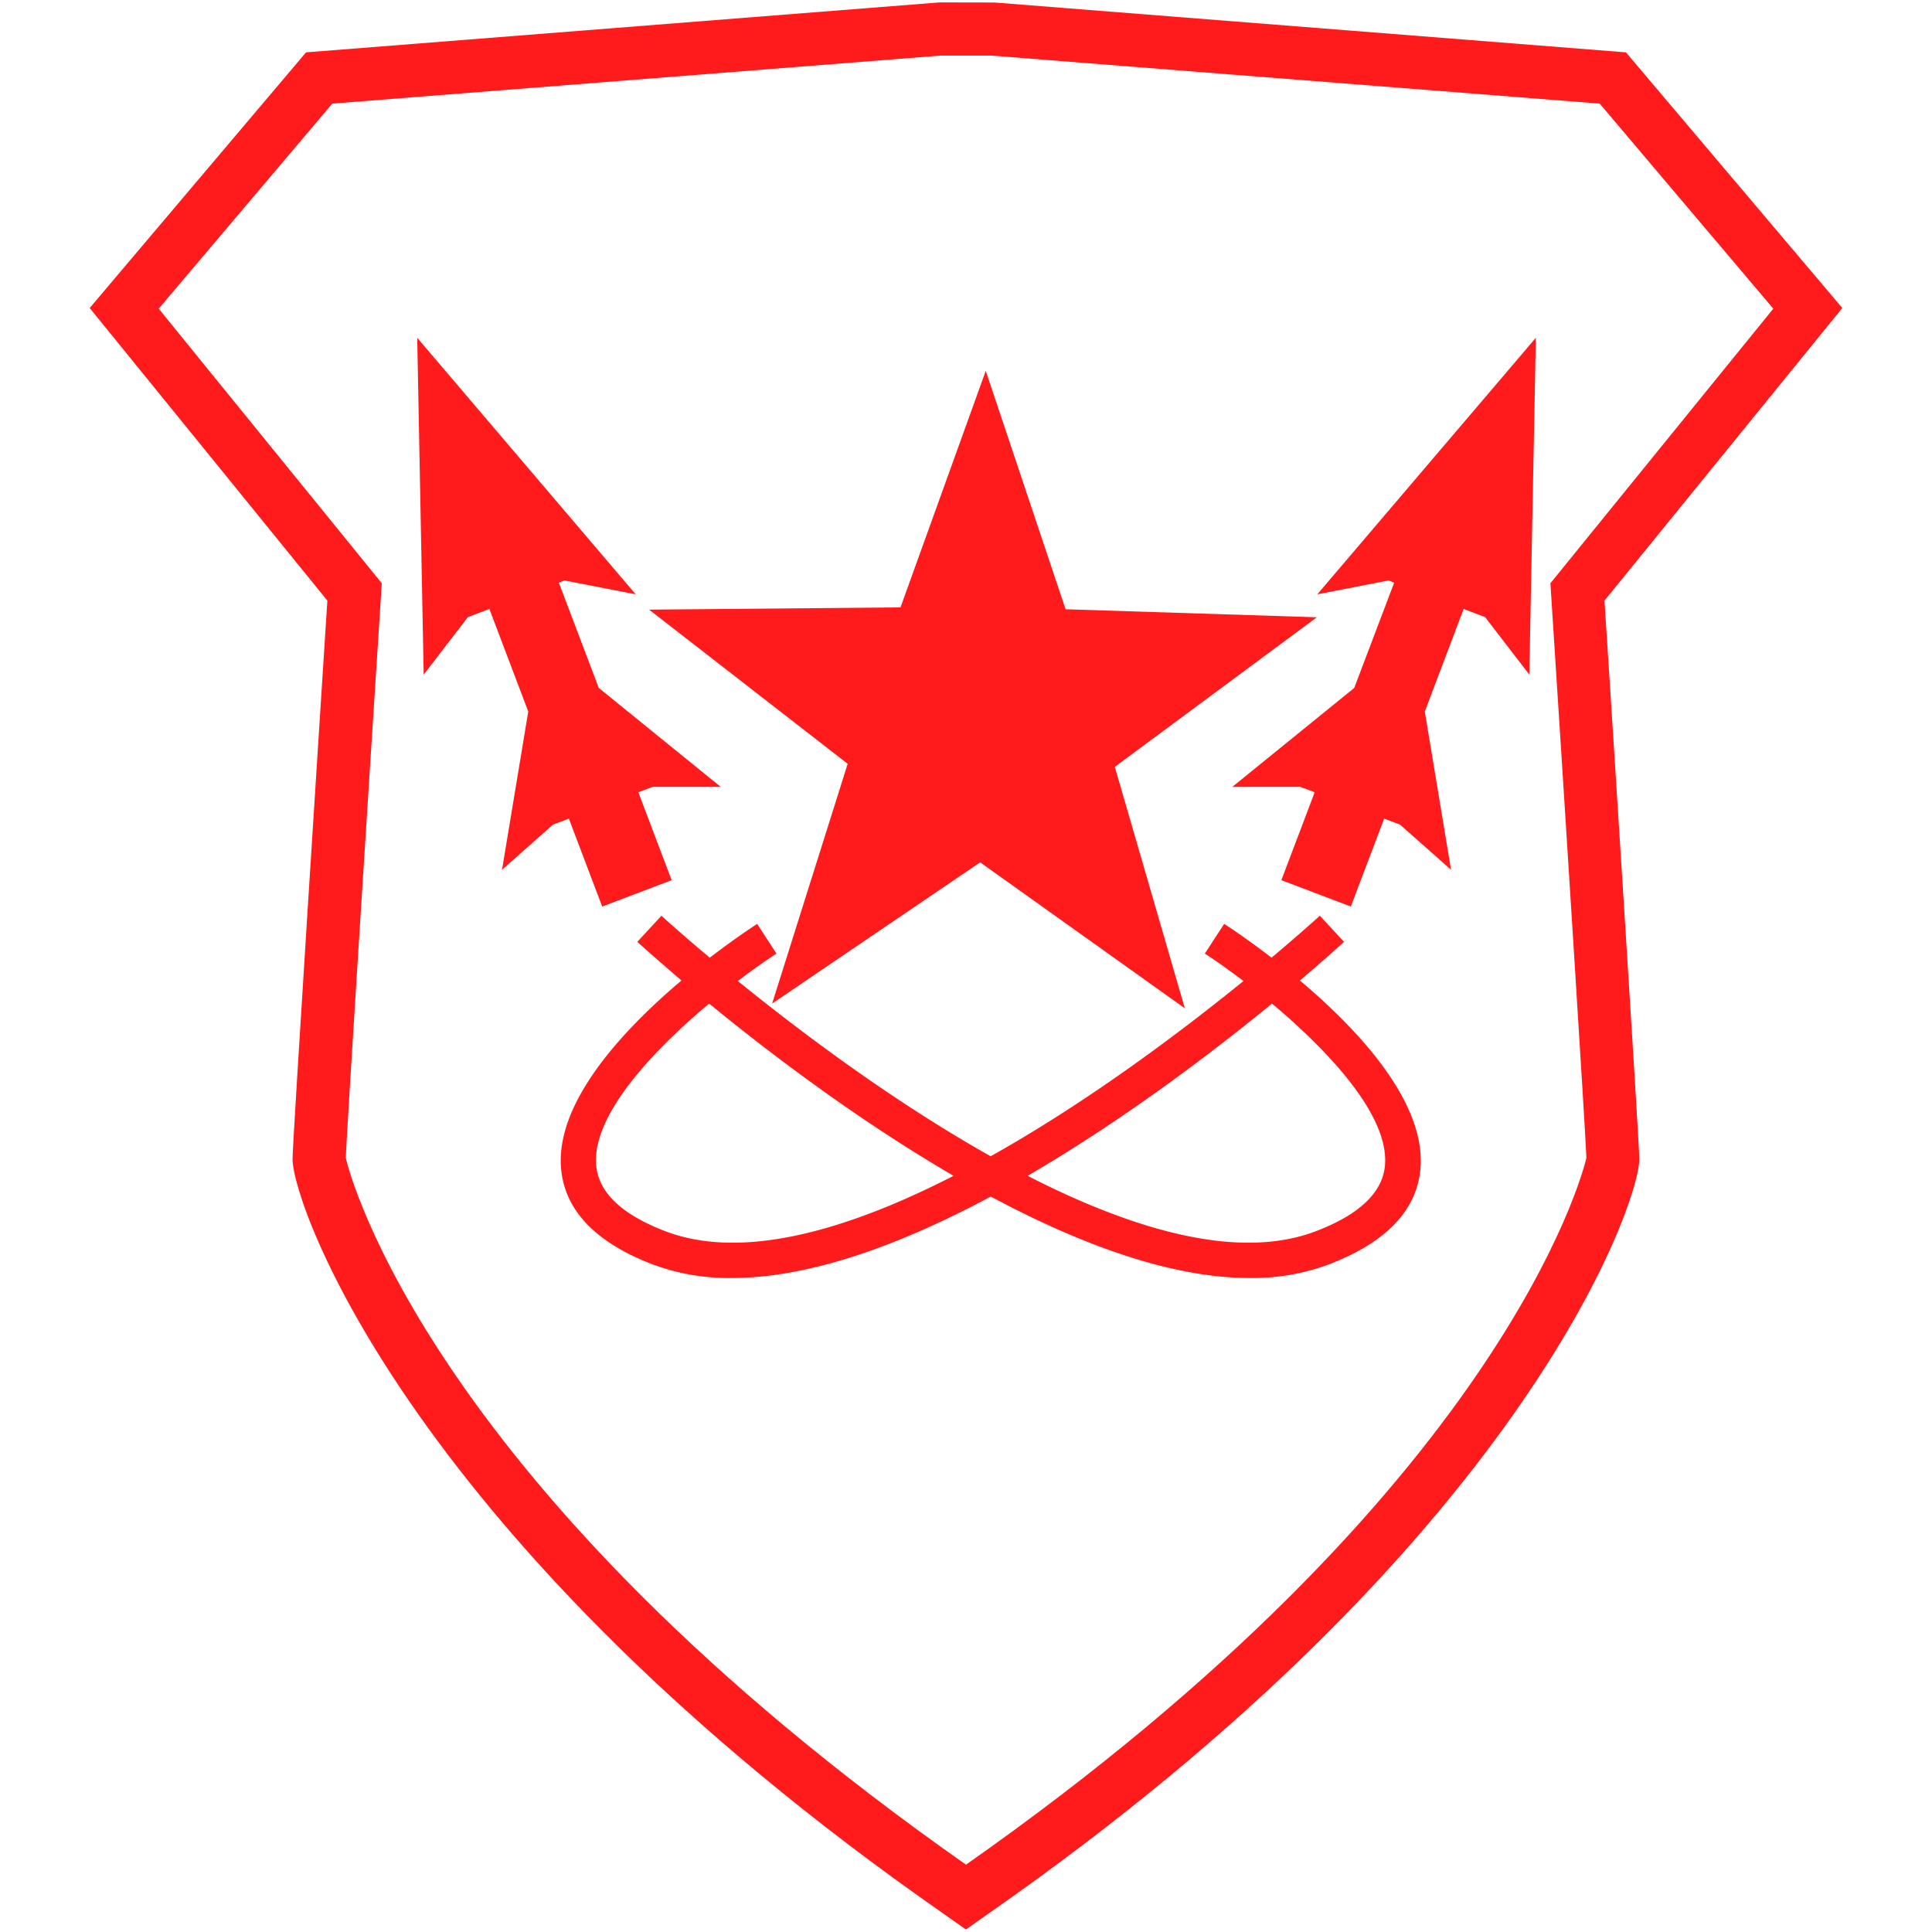 <svg id="图层_1" data-name="图层 1" xmlns="http://www.w3.org/2000/svg" viewBox="0 0 400 400"><defs><style>.cls-1{fill:#ff1b1b;}</style></defs><path class="cls-1" d="M381.43,63.77,336.64,10.84,205.93.52,194.5.5,63.36,10.84,18.57,63.77l49.21,60.58c-1.2,18.67-7.21,112-7.21,115.61,0,9.67,24.79,79.5,134.41,156l5,3.52,5-3.52c109.63-76.52,134.42-146.35,134.42-156,0-3.57-6-96.94-7.21-115.61ZM200,386.06C89,308.16,72.31,243,71.59,239.72c.2-5.68,4.45-72.43,7.32-116.82l.13-2.15L32.86,63.91,68.8,21.45l125.92-9.94h10.56L331.2,21.45l35.94,42.46L321,120.75l.13,2.15c2.87,44.44,7.12,111.28,7.32,116.82C327.7,243,311,308.13,200,386.06Z"/><polygon class="cls-1" points="124.68 187.69 139.06 182.23 132.16 164.03 135.12 162.91 149.23 162.92 123.97 142.43 115.7 120.63 116.87 120.18 131.62 123.05 86.41 69.97 86.36 69.85 86.37 69.92 86.35 69.88 86.38 69.96 87.72 139.67 96.87 127.77 101.32 126.08 109.37 147.31 103.94 180.08 114.49 170.73 117.78 169.49 124.68 187.69"/><polygon class="cls-1" points="317.99 69.85 317.95 69.97 272.73 123.05 287.48 120.18 288.65 120.63 280.38 142.43 255.13 162.92 269.23 162.91 272.19 164.03 265.29 182.23 279.67 187.69 286.57 169.49 289.86 170.73 300.42 180.08 294.99 147.31 303.03 126.08 307.48 127.77 316.63 139.67 317.98 69.96 318.01 69.88 317.99 69.92 317.99 69.85"/><polygon class="cls-1" points="159.86 207.78 202.93 178.54 245.31 208.76 230.81 158.77 272.64 127.8 220.62 126.14 204.09 76.78 186.44 125.75 134.39 126.22 175.5 158.14 159.86 207.78"/><path class="cls-1" d="M269.13,203c5.19-4.4,8.47-7.4,9.13-8l-5-5.41c-.18.17-3.9,3.55-10,8.69-4.81-3.71-8.6-6.23-9.81-7l-4,6.15c2.13,1.38,4.91,3.34,8,5.68-12.83,10.41-32,24.89-52.34,36.28-20.29-11.39-39.51-25.87-52.35-36.28,3.08-2.34,5.86-4.3,8-5.68l-4-6.15c-1.21.79-5,3.31-9.81,7-6.13-5.14-9.85-8.52-10-8.69l-5,5.41c.66.6,4,3.6,9.14,8-12.1,10.22-26.36,25.41-24.89,39.29.89,8.45,7.24,15,18.87,19.47a45.34,45.34,0,0,0,16.41,2.84c16.56,0,35.52-7.16,53.65-16.87,18.13,9.71,37.09,16.87,53.65,16.87a45.29,45.29,0,0,0,16.4-2.84c11.64-4.47,18-11,18.88-19.47C295.49,228.38,281.22,213.19,269.13,203ZM137.67,254.88c-8.85-3.4-13.64-7.9-14.22-13.39-1.1-10.42,11.7-23.94,23.37-33.71,12.19,10,30.58,24,50.61,35.66C175.88,254.49,153.89,261.12,137.67,254.88Zm149.05-13.39c-.58,5.49-5.36,10-14.21,13.39-16.21,6.24-38.2-.39-59.76-11.44,20-11.63,38.41-25.66,50.6-35.66C275,217.55,287.82,231.07,286.72,241.49Z"/></svg>